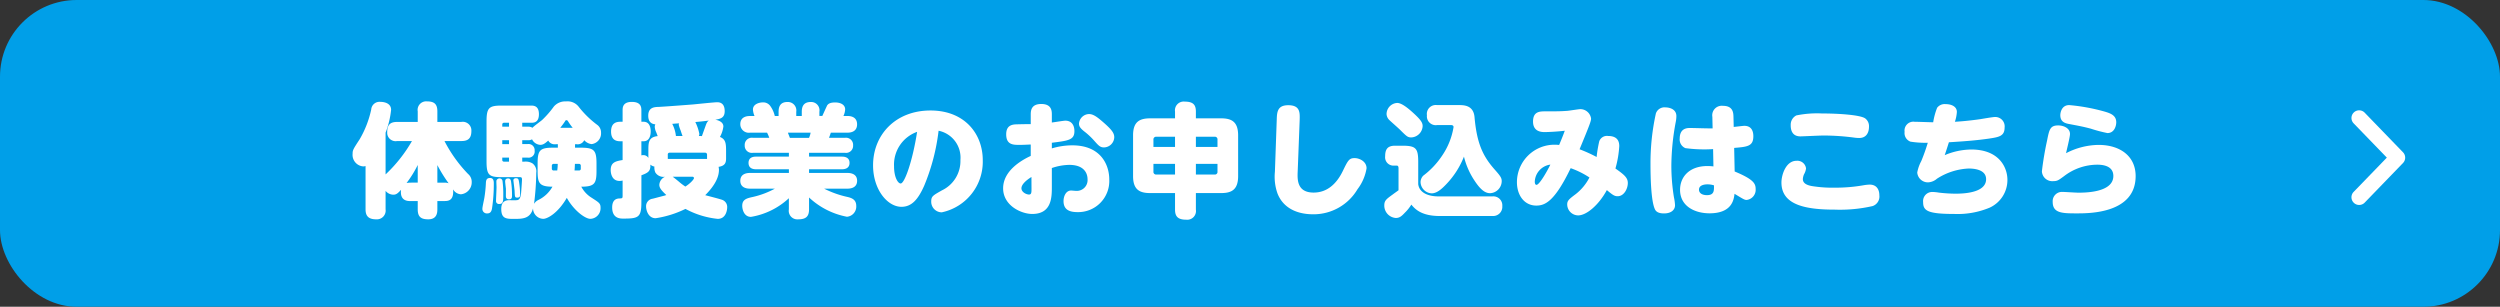 <svg xmlns="http://www.w3.org/2000/svg" width="326" height="40" viewBox="0 0 326 40">
  <rect x="0" y="0" width="326" height="40" fill="#333333" stroke="none"/>
  <g id="Group_15381" data-name="Group 15381" transform="translate(-32 -506)">
    <rect id="Rectangle_932" data-name="Rectangle 932" width="326" height="40" rx="10" transform="translate(32 506)" fill="#009fe8"/>
    <path id="Path_67255" data-name="Path 67255" d="M5.168,6a1,1,0,0,1-.7-.281L-.7.719A1,1,0,0,1-.719-.7,1,1,0,0,1,.7-.719L5.168,3.608,9.639-.719A1,1,0,0,1,11.053-.7,1,1,0,0,1,11.03.719l-5.167,5A1,1,0,0,1,5.168,6Z" transform="translate(339.635 531.723) rotate(-90)" fill="#fff"/>
    <path id="Path_67438" data-name="Path 67438" d="M-109.28-8.608a18.846,18.846,0,0,1-3.44,4.352V-9.7a11.443,11.443,0,0,0,.72-2.976c0-.848-.848-1.04-1.392-1.04a1.078,1.078,0,0,0-1.2.992,13.143,13.143,0,0,1-1.5,3.872c-.848,1.3-.928,1.424-.928,1.9A1.506,1.506,0,0,0-115.632-5.3a1.083,1.083,0,0,0,.3-.048V.288c0,.72.24,1.312,1.376,1.312A1.147,1.147,0,0,0-112.72.288v-2.4a1.33,1.33,0,0,0,1.008.5c.384,0,.592-.176,1.008-.64-.176,1.472.88,1.472,1.248,1.472h.928V.3c0,1.008.464,1.3,1.376,1.3,1.088,0,1.184-.8,1.184-1.3V-.784h.928c.448,0,1.136-.048,1.136-1.2,0-.16-.016-.24-.016-.32a1.271,1.271,0,0,0,1.024.64,1.563,1.563,0,0,0,1.408-1.584,1.345,1.345,0,0,0-.48-1.072,18.048,18.048,0,0,1-3.072-4.288h2.208c.816,0,1.3-.3,1.3-1.312a1.123,1.123,0,0,0-1.3-1.184h-3.136V-12.48c0-.96-.416-1.3-1.36-1.3a1.113,1.113,0,0,0-1.2,1.3V-11.1h-2.7c-.912,0-1.28.4-1.28,1.328a1.1,1.1,0,0,0,1.28,1.168Zm-.176,5.424a3.3,3.3,0,0,0-.528.048,13.855,13.855,0,0,0,1.456-2.352v2.3Zm3.488,0V-5.472A18.607,18.607,0,0,0-104.5-3.1a1.436,1.436,0,0,0-.544-.08Zm18.16-5.008a.934.934,0,0,0,.992-.528,1.509,1.509,0,0,0,.96.512A1.405,1.405,0,0,0-84.624-9.7a1.225,1.225,0,0,0-.528-1.04,12.67,12.67,0,0,1-2.384-2.336,1.831,1.831,0,0,0-1.648-.7,1.961,1.961,0,0,0-1.584.656A12.468,12.468,0,0,1-92.3-11.36c-.176.16-1.1.816-1.264,1.024a1.027,1.027,0,0,0-.592-.144H-94.9v-.512h1.152c.352,0,1.024-.016,1.024-1.12s-.7-1.12-1.024-1.12h-3.872c-1.648,0-1.936.32-1.936,2.1v5.152c0,1.776.288,2.08,1.936,2.08h2.32c.272,0,.368,0,.368.336,0,.176-.1,1.536-.112,1.664-.08.944-.368.992-.624,1.008-.128.016-.8,0-.944,0-.752,0-1.024.448-1.024,1.136,0,1.3.672,1.3,1.712,1.3,1.12,0,2.08-.048,2.432-1.376A1.371,1.371,0,0,0-92.16,1.536c.56,0,1.936-.768,3.072-2.736.928,1.664,2.4,2.736,3.072,2.736A1.38,1.38,0,0,0-84.688.112c0-.592-.16-.672-1.12-1.3A3.737,3.737,0,0,1-87.2-2.656c1.76,0,1.984-.432,1.984-2.08v-.928c0-1.776-.32-2.08-2.1-2.08h-.7v-.448Zm-2.448,0v.448h-.56c-1.776,0-2.08.3-2.08,2.08v.928c0,1.568.176,2.08,1.936,2.08A4.224,4.224,0,0,1-92.848-.9a1.347,1.347,0,0,0-.512.48,34.945,34.945,0,0,0,.288-4.064,1.277,1.277,0,0,0-.5-1.216A1.74,1.74,0,0,0-94.64-5.92H-94.9v-.528h.688a.8.8,0,0,0,.928-.9.8.8,0,0,0-.928-.864H-94.9V-8.72h.736a.94.94,0,0,0,.544-.112,1.275,1.275,0,0,0,1.072.72c.352,0,.592-.16,1.04-.56a.926.926,0,0,0,.944.48Zm-6.368-.016h-.88V-8.72h.88Zm0,1.76v.528h-.656a.214.214,0,0,1-.224-.24v-.288Zm6.688-3.888c.032-.048.368-.464.576-.784.112-.192.128-.208.224-.208s.144.048.208.144a7.922,7.922,0,0,0,.608.848Zm-7.568-.416a.214.214,0,0,1,.224-.24h.656v.512h-.88Zm10,5.12a.231.231,0,0,1,.24.256v.352a.224.224,0,0,1-.24.256h-.576c.016-.176.032-.352.048-.864Zm-2.768,0a6.316,6.316,0,0,1-.064.864h-.448a.228.228,0,0,1-.256-.256v-.352a.235.235,0,0,1,.256-.256ZM-99.1-3.792c-.5,0-.528.368-.544.736A16.227,16.227,0,0,1-99.84-1.2c-.032.208-.256,1.184-.256,1.408a.585.585,0,0,0,.624.624c.432,0,.56-.288.624-.608a21.239,21.239,0,0,0,.24-3.248C-98.608-3.328-98.608-3.792-99.1-3.792Zm1.168.064a.414.414,0,0,0-.336.288c-.016.112.016.72.016.848,0,.288-.064,1.52-.064,1.776a.376.376,0,0,0,.432.416c.512,0,.512-.416.512-1.168a12.8,12.8,0,0,0-.1-1.824A.386.386,0,0,0-97.936-3.728Zm.9,2.256c0,.16,0,.464.416.464.384,0,.384-.272.384-.544a12,12,0,0,0-.128-1.792c-.048-.224-.112-.416-.448-.384-.16.016-.32.1-.32.384,0,.144.08.8.1.944Zm1.312-2.288c-.224,0-.336.128-.336.272,0,.032.144,1.152.16,1.376.032.8.032.88.352.88.368,0,.368-.224.368-.416a10.632,10.632,0,0,0-.144-1.632C-95.376-3.616-95.408-3.76-95.728-3.76ZM-75.92-6.272v-.56a.224.224,0,0,1,.24-.256h4.624a.243.243,0,0,1,.256.256v.56Zm-3.44,2.128c.848-.32,1.216-.512,1.168-1.392a1.092,1.092,0,0,0,.528.256,1.543,1.543,0,0,0,.128.784,1.259,1.259,0,0,0,1.264.544,1.22,1.22,0,0,0-.752,1.04c0,.384.208.688.912,1.344-.064.016-.128.048-.24.08-.08.016-1.344.352-1.536.4a.98.98,0,0,0-.864.992c0,.528.3,1.552,1.248,1.552A13.289,13.289,0,0,0-73.616.24a11.176,11.176,0,0,0,4.208,1.3c1.168,0,1.232-1.344,1.232-1.472a.989.989,0,0,0-.608-.992c-.224-.1-1.888-.528-2.256-.624,1.408-1.408,1.792-2.5,1.792-3.312a2.273,2.273,0,0,0-.048-.384c.88-.128.976-.592.976-1.1v-.816c0-1.056,0-1.664-.8-1.984a3.756,3.756,0,0,0,.448-1.36c0-.624-.72-.832-1.056-.88C-69.1-11.5-68.5-11.6-68.5-12.5c0-.48-.128-1.168-.976-1.168-.352,0-2.64.24-3.152.288-1.632.128-3.792.288-4.464.32-.608.016-1.376.064-1.376,1.152,0,1.04.72,1.1.928,1.12a.73.73,0,0,0-.08.336,1.946,1.946,0,0,0,.192.7c.112.288.144.384.192.5-1.216.128-1.216.864-1.216,1.888v.96a.756.756,0,0,0-.672-.368,1.089,1.089,0,0,0-.24.032v-1.84h.288c.848,0,.928-.928.928-1.28,0-.3-.048-1.264-.928-1.264h-.288v-1.488c0-.448-.08-1.1-1.248-1.1-1.2,0-1.2.768-1.2,1.1v1.488h-.272c-.608,0-1.232.192-1.232,1.28,0,1.232.848,1.264,1.232,1.264h.272v2.448c-.848.144-1.552.272-1.552,1.3,0,.544.224,1.424,1.136,1.424a1.484,1.484,0,0,0,.416-.048v1.968c0,.352-.048.352-.416.368-.816.016-.944.688-.944,1.168,0,1.456,1.056,1.456,1.44,1.456,1.936,0,2.368-.128,2.368-2.08Zm4.5-5.12a4.421,4.421,0,0,0-.48-1.584c.144-.016.768-.064.9-.064a.363.363,0,0,0-.048.208,4.947,4.947,0,0,0,.256.752c.032.112.192.592.24.688Zm2.16,5.312a.181.181,0,0,1,.192.192c0,.08-.288.544-1.12,1.088a7.563,7.563,0,0,1-.752-.56c-.144-.128-.752-.624-.9-.72Zm.832-5.312a.754.754,0,0,0,.064-.272,6,6,0,0,0-.528-1.552c.752-.064,1.04-.1,1.776-.192-.1.048-.224.144-.368.5-.08.224-.464,1.28-.544,1.52Zm9.9-2.608a3.532,3.532,0,0,0-.64-1.376,1.121,1.121,0,0,0-.928-.4c-.4,0-1.28.192-1.28.928a2.451,2.451,0,0,0,.208.848h-.576c-.24,0-1.28,0-1.28,1.072a1.109,1.109,0,0,0,1.28,1.1h2.208a4.449,4.449,0,0,1,.288.672H-64.8a.928.928,0,0,0-1.088.976.928.928,0,0,0,1.088.976h4.672v.5H-64.4c-.208,0-.992,0-.992.816,0,.832.784.832.992.832h4.272v.48H-65.2c-.208,0-1.264,0-1.264,1.024,0,1.008,1.024,1.024,1.264,1.024h3.248a11.242,11.242,0,0,1-2.9,1.088c-.832.176-1.36.352-1.36,1.152,0,.416.208,1.44,1.136,1.44a9.532,9.532,0,0,0,4.944-2.432V.3A1.119,1.119,0,0,0-58.9,1.6C-57.9,1.6-57.5,1.216-57.5.3V-1.248A9.925,9.925,0,0,0-52.56,1.264,1.329,1.329,0,0,0-51.344-.144c0-.864-.624-1.056-1.264-1.2A12.661,12.661,0,0,1-55.536-2.4h3.04c.208,0,1.264,0,1.264-1.024,0-1.008-1.024-1.024-1.264-1.024H-57.5v-.48h4.288c.176,0,.992,0,.992-.832,0-.816-.8-.816-1.008-.816H-57.5v-.5h4.672a.918.918,0,0,0,1.072-.96.927.927,0,0,0-1.072-.992H-54.9c.08-.208.128-.336.24-.672h2.144c.24,0,1.28,0,1.28-1.088s-1.04-1.088-1.28-1.088h-.5a2.3,2.3,0,0,0,.224-.864c0-.544-.5-.9-1.312-.9-.72,0-.912.224-1.024.368-.032.048-.608,1.312-.64,1.392h-.384v-.544A1.089,1.089,0,0,0-57.28-13.7c-.976,0-1.168.656-1.168,1.28v.544h-.72v-.544A1.107,1.107,0,0,0-60.32-13.7c-.976,0-1.152.672-1.152,1.28v.544ZM-60-9.024c-.016-.048-.224-.576-.256-.672h2.96a2.755,2.755,0,0,1-.208.672Zm19.392-.928A3.574,3.574,0,0,1-37.76-6.144a4.24,4.24,0,0,1-2.416,3.968c-1.152.656-1.392.768-1.392,1.44A1.38,1.38,0,0,0-40.192.688a6.745,6.745,0,0,0,5.344-6.8c0-3.424-2.352-6.48-6.816-6.48-4.544,0-7.488,3.152-7.488,7.152,0,3.152,1.872,5.408,3.7,5.408,1.344,0,2.176-.976,2.96-2.736A26.8,26.8,0,0,0-40.608-9.952Zm-2.8.144C-44-6-45.04-3.072-45.552-3.072c-.352,0-.864-.8-.864-2.24A4.534,4.534,0,0,1-43.408-9.808Zm14.816-1.008c-.512,0-1.44.016-1.888.032-.624.016-1.312.192-1.312,1.3,0,1.376.928,1.376,1.712,1.376.592,0,1.056-.032,1.488-.048v1.488c-1.28.592-3.6,1.968-3.6,4.224S-29.824.9-28.4.9c2.56,0,2.56-2.208,2.56-3.552V-5.088A7.371,7.371,0,0,1-23.568-5.5c2.112,0,2.384,1.3,2.384,1.856a1.408,1.408,0,0,1-1.44,1.536c-.16,0-.592-.048-.7-.048-.688,0-.992.768-.992,1.376,0,1.152.8,1.44,1.824,1.44A4.056,4.056,0,0,0-18.352-3.6c0-1.888-1.088-4.448-4.816-4.448a9.255,9.255,0,0,0-2.672.4v-.736c2.176-.272,2.944-.368,2.944-1.52,0-.72-.336-1.36-1.184-1.36-.24,0-1.472.208-1.76.24v-1.008c0-.464,0-1.408-1.376-1.408s-1.376.944-1.376,1.424Zm.1,8.432c0,.448,0,.752-.32.752-.368,0-.992-.32-.992-.816S-29.2-3.488-28.5-3.92Zm7.5-9.744A1.348,1.348,0,0,0-22.3-10.88c0,.336.16.592.656.992A9.349,9.349,0,0,1-20.32-8.656c.592.672.8.88,1.28.88A1.371,1.371,0,0,0-17.7-9.1c0-.544-.336-.976-1.264-1.808C-19.84-11.68-20.4-12.128-20.992-12.128Zm11.216.56h-3.248c-1.376,0-2.224.448-2.224,2.208v5.328c0,1.76.848,2.208,2.224,2.208h3.248V.336c0,.848.336,1.312,1.456,1.312A1.141,1.141,0,0,0-7.056.336v-2.16h3.3c1.36,0,2.208-.448,2.208-2.208V-9.36c0-1.76-.848-2.208-2.208-2.208h-3.3v-.88c0-.848-.32-1.3-1.44-1.3a1.141,1.141,0,0,0-1.28,1.3Zm-2.816,2.784a.346.346,0,0,1,.384-.384h2.432V-7.84h-2.816Zm7.968-.384a.339.339,0,0,1,.384.384v.944H-7.056V-9.168ZM-12.208-4.24a.346.346,0,0,1-.384-.384V-5.632h2.816V-4.24Zm7.968-.384a.339.339,0,0,1-.384.384H-7.056V-5.632H-4.24Zm7.488.016a6.559,6.559,0,0,0,.336,2.832C4.224-.128,5.776.944,8.272.944A6.66,6.66,0,0,0,14.016-2.32,6.1,6.1,0,0,0,15.2-5.056c0-.9-.944-1.328-1.552-1.328-.7,0-.864.272-1.52,1.632C11.28-2.976,10.016-1.888,8.3-1.888c-2.192,0-2.128-1.728-2.08-2.768l.256-6.656c.032-.992.08-1.968-1.488-1.968-1.392,0-1.472.864-1.5,1.856Zm14.56-7.5a1.169,1.169,0,0,0,.352.752c.192.192,1.2,1.072,1.424,1.3.9.9,1.008.976,1.472.976a1.554,1.554,0,0,0,1.456-1.472c0-.4-.16-.736-1.072-1.584-.64-.592-1.6-1.44-2.24-1.44A1.464,1.464,0,0,0,17.808-12.112Zm6.784,10.72c-1.44,0-2.528-.528-2.656-1.6V-5.9c0-1.792-.32-2.1-2.1-2.1h-.912c-.96,0-1.3.432-1.3,1.376a1.086,1.086,0,0,0,1.184,1.216h.32c.24,0,.24.256.24.384v2.832c-.128.1-.512.368-.768.56-.816.592-1.088.784-1.088,1.424a1.617,1.617,0,0,0,1.5,1.632c.464,0,.736-.208,1.168-.672A5.428,5.428,0,0,0,21.04-.32c.512.64,1.392,1.488,3.7,1.488h6.9A1.2,1.2,0,0,0,32.9-.128a1.17,1.17,0,0,0-1.264-1.264Zm1.632-9.3c.224,0,.32.112.32.256a9.185,9.185,0,0,1-1.472,3.7,10.589,10.589,0,0,1-2.48,2.64,1.252,1.252,0,0,0-.352.816,1.521,1.521,0,0,0,1.44,1.488c.608,0,1.2-.416,2.016-1.3A10.984,10.984,0,0,0,27.9-6.576a9.824,9.824,0,0,0,1.424,3.2c.912,1.376,1.52,1.568,2,1.568a1.588,1.588,0,0,0,1.5-1.552c0-.416-.128-.64-.864-1.472C30.4-6.576,29.584-8.24,29.28-11.712c-.128-1.568-1.392-1.584-2.016-1.584h-2.88a1.164,1.164,0,0,0-1.312,1.328,1.156,1.156,0,0,0,1.312,1.28ZM45.2-6.528a19.282,19.282,0,0,0-2.224-1.008c1.312-3.168,1.5-3.68,1.5-4A1.417,1.417,0,0,0,43.1-12.768c-.256,0-1.472.208-1.76.224-.864.064-1.488.064-2.816.064-.72,0-1.616,0-1.616,1.328,0,.9.5,1.376,1.5,1.376.368,0,1.6-.048,2.64-.176-.32.88-.656,1.664-.736,1.856a4.134,4.134,0,0,0-.512-.032,4.894,4.894,0,0,0-4.992,4.88c0,1.728.976,3.056,2.528,3.056,1.152,0,2.4-.56,4.48-4.88a11.269,11.269,0,0,1,2.448,1.216A6.512,6.512,0,0,1,42.464-1.68c-.9.672-1.1.864-1.1,1.344a1.446,1.446,0,0,0,1.424,1.424c1.088,0,2.688-1.344,3.744-3.3.768.64.992.8,1.408.8.832,0,1.328-.976,1.328-1.728,0-.688-.464-1.072-1.616-1.888a13.344,13.344,0,0,0,.5-2.928c0-.96-.592-1.312-1.456-1.312a1.062,1.062,0,0,0-1.152.688A16.554,16.554,0,0,0,45.2-6.528Zm-6.032.992c-.4.832-1.424,2.64-1.808,2.64-.224,0-.224-.352-.224-.432A2.345,2.345,0,0,1,39.168-5.536ZM63.136-7.712c1.712-.144,2.5-.208,2.5-1.52,0-.688-.256-1.36-1.184-1.36-.16,0-.912.1-1.376.144l-.032-1.328c-.016-.48-.032-1.424-1.376-1.424a1.241,1.241,0,0,0-1.376,1.44l.032,1.5c-.832.016-2.176-.048-3.008-.048-.96,0-1.28.608-1.28,1.36a1.221,1.221,0,0,0,.736,1.264,18.278,18.278,0,0,0,3.616.128L60.432-5.3a6.857,6.857,0,0,0-.784-.048c-2.352,0-3.568,1.408-3.568,3.1C56.08-.1,58.016.816,59.92.816c2.944,0,3.168-1.792,3.264-2.544,1.184.72,1.312.8,1.584.8a1.331,1.331,0,0,0,1.168-1.44c0-.72-.32-1.264-2.736-2.272ZM60.5-2.832c.016.688.032,1.28-.912,1.28-.592,0-1.04-.24-1.04-.72,0-.592.72-.688,1.088-.688A2.782,2.782,0,0,1,60.5-2.832ZM52.224-5.6c0,1.456.048,4.768.576,5.888.112.24.368.544,1.184.544.96,0,1.44-.48,1.44-1.072a6.2,6.2,0,0,0-.144-1.04,25.945,25.945,0,0,1-.336-4.128,31.619,31.619,0,0,1,.576-5.7,3.98,3.98,0,0,0,.08-.752c0-.976-1.024-1.136-1.408-1.136a1.185,1.185,0,0,0-1.264.784A30.1,30.1,0,0,0,52.224-5.6ZM76.3-2.528a16.8,16.8,0,0,1-3.024-.208c-.64-.112-1.184-.352-1.184-.912a1.885,1.885,0,0,1,.144-.608,2.017,2.017,0,0,0,.272-.784,1.142,1.142,0,0,0-1.248-.992C69.888-6.032,69.3-4.208,69.3-3.2c0,2.928,3.136,3.536,6.96,3.536a19.089,19.089,0,0,0,4.928-.464,1.311,1.311,0,0,0,.88-1.392c0-.816-.4-1.408-1.264-1.408a5.676,5.676,0,0,0-.768.08A20.883,20.883,0,0,1,76.3-2.528Zm-5.792-8.128c0,.816.336,1.44,1.264,1.44.24,0,2.544-.112,3.024-.112a30.907,30.907,0,0,1,4.112.288,4.292,4.292,0,0,0,.544.032c.928,0,1.264-.72,1.264-1.456a1.259,1.259,0,0,0-.5-1.1c-.64-.448-3.408-.64-5.632-.64a13.341,13.341,0,0,0-3.344.256A1.349,1.349,0,0,0,70.512-10.656ZM91.136-8.448c2.064-.128,3.568-.24,5.232-.48,1.248-.192,2.032-.3,2.032-1.424a1.227,1.227,0,0,0-1.248-1.392c-.288,0-1.648.24-1.952.288-1.36.192-2.448.288-3.28.336a5.1,5.1,0,0,0,.256-1.28c0-.7-.688-1.024-1.488-1.024a1.233,1.233,0,0,0-1.088.48,9.018,9.018,0,0,0-.512,1.888c-.336,0-2.032-.064-2.416-.064A1.155,1.155,0,0,0,85.36-9.808a1.191,1.191,0,0,0,.768,1.28,12.281,12.281,0,0,0,2.256.144A24.478,24.478,0,0,1,87.536-6a5.155,5.155,0,0,0-.528,1.5,1.4,1.4,0,0,0,1.44,1.28,1.929,1.929,0,0,0,1.136-.48A8.293,8.293,0,0,1,93.7-5.024c.56,0,2.288.064,2.288,1.392,0,1.344-1.68,1.888-4,1.888a19.152,19.152,0,0,1-2.192-.144,5.29,5.29,0,0,0-.848-.08A1.189,1.189,0,0,0,87.776-.64C87.776.464,88.32.9,91.84.9A10.848,10.848,0,0,0,96.448.08a3.965,3.965,0,0,0,2.32-3.632c0-1.536-1.008-3.952-4.72-3.952a9.117,9.117,0,0,0-3.456.736C90.832-7.488,90.864-7.584,91.136-8.448Zm14.528-3.536c0,.912.672,1.072,1.216,1.168,1.072.208,1.648.3,2.752.592a18.861,18.861,0,0,0,2.176.576c.912,0,1.152-.944,1.152-1.408,0-.928-.8-1.184-1.568-1.408a25.125,25.125,0,0,0-4.56-.832C105.776-13.3,105.664-12.208,105.664-11.984Zm.752,4.96c.064-.352.512-2.1.512-2.5,0-.784-.864-1.12-1.536-1.12-1.056,0-1.168.528-1.456,1.984a40.016,40.016,0,0,0-.672,4,1.35,1.35,0,0,0,1.488,1.28c.528,0,.688-.128,1.408-.656a7.142,7.142,0,0,1,4.32-1.488c.592,0,2.1.08,2.1,1.472,0,2.176-3.728,2.176-4.592,2.176-.3,0-1.76-.1-2.1-.1a1.21,1.21,0,0,0-1.216,1.312c0,1.488,1.3,1.488,3.168,1.488,1.632,0,7.648,0,7.648-4.864,0-2.576-2-4.064-4.832-4.064A9.4,9.4,0,0,0,106.416-7.024Z" transform="translate(195 533)" fill="#fff"/>
  </g>
</svg>
